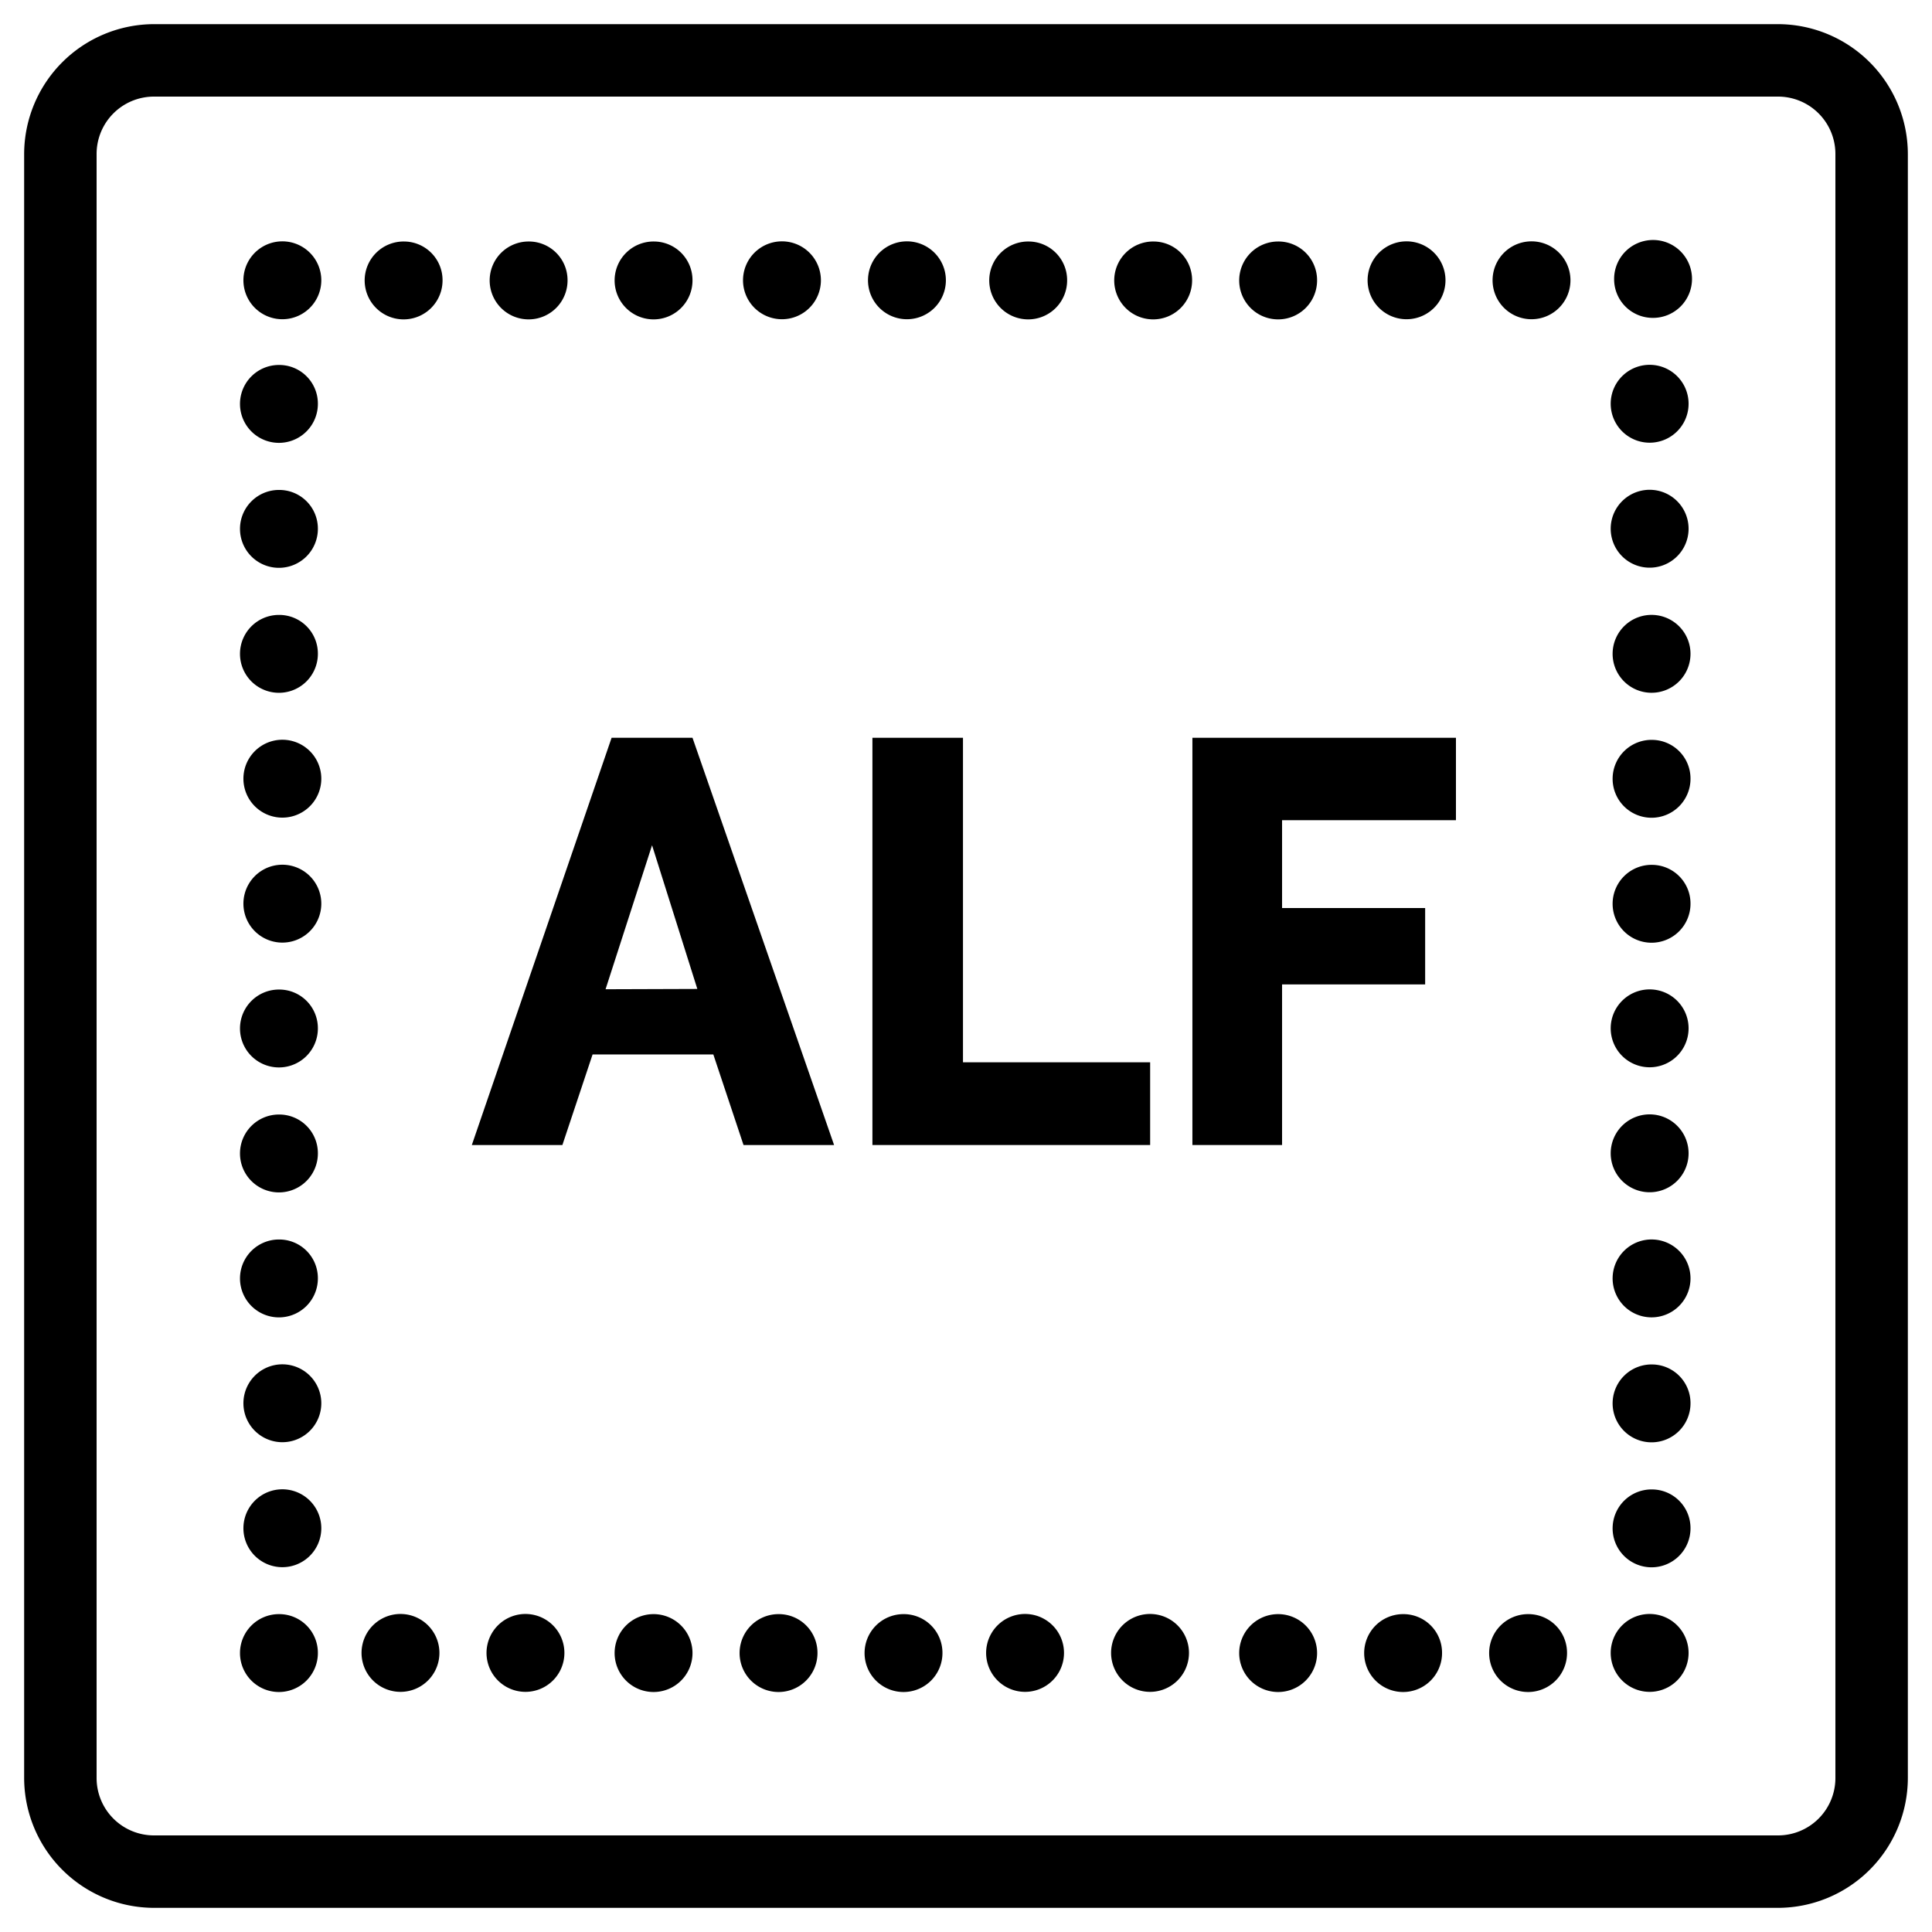 <svg xmlns="http://www.w3.org/2000/svg" viewBox="0 0 64 64"><defs><style>.icon-a{fill-rule:evenodd;clip-rule:evenodd;}</style></defs><path class="icon-a" d="M58.9,63.2H5.1A4.31,4.31,0,0,1,.8,58.9V5.1A4.31,4.31,0,0,1,5.1.8H58.9a4.31,4.31,0,0,1,4.3,4.3V58.9A4.31,4.31,0,0,1,58.9,63.2ZM5.1,3.2A1.9,1.9,0,0,0,3.2,5.1V58.9a1.9,1.9,0,0,0,1.9,1.9H58.9a1.9,1.9,0,0,0,1.9-1.9V5.1a1.9,1.9,0,0,0-1.9-1.9Z"/><path class="a" d="M17.52,53.47a1.29,1.29,0,1,0,0,2.57,1.29,1.29,0,0,0,0-2.57Z"/><path class="a" d="M13.38,8a1.29,1.29,0,1,0,1.28,1.28A1.28,1.28,0,0,0,13.38,8Z"/><path class="a" d="M9.24,8a1.29,1.29,0,0,0,0,2.57A1.29,1.29,0,1,0,9.24,8Z"/><path class="a" d="M9.24,12.09a1.29,1.29,0,1,0,1.29,1.29A1.28,1.28,0,0,0,9.24,12.09Z"/><path class="a" d="M13.38,53.47a1.29,1.29,0,1,0,0,2.57,1.29,1.29,0,0,0,0-2.57Z"/><path class="a" d="M17.52,8A1.29,1.29,0,1,0,18.8,9.24,1.28,1.28,0,0,0,17.52,8Z"/><path class="a" d="M29.93,53.47a1.29,1.29,0,1,0,1.29,1.29A1.28,1.28,0,0,0,29.93,53.47Z"/><path class="a" d="M25.79,8a1.29,1.29,0,0,0,0,2.57,1.29,1.29,0,1,0,0-2.57Z"/><path class="a" d="M21.66,53.47a1.29,1.29,0,1,0,1.28,1.29A1.29,1.29,0,0,0,21.66,53.47Z"/><path class="a" d="M21.66,8a1.29,1.29,0,1,0,1.28,1.28A1.28,1.28,0,0,0,21.66,8Z"/><path class="a" d="M25.79,53.47a1.29,1.29,0,1,0,1.29,1.29A1.28,1.28,0,0,0,25.79,53.47Z"/><path class="a" d="M9.24,45.2a1.29,1.29,0,0,0,0,2.57,1.29,1.29,0,1,0,0-2.57Z"/><path class="a" d="M9.24,41.06a1.29,1.29,0,1,0,1.29,1.28A1.28,1.28,0,0,0,9.24,41.06Z"/><path class="a" d="M9.24,49.34a1.29,1.29,0,0,0,0,2.57,1.29,1.29,0,1,0,0-2.57Z"/><path class="a" d="M54.76,10.53a1.29,1.29,0,1,0-1.29-1.29A1.28,1.28,0,0,0,54.76,10.53Z"/><path class="a" d="M9.24,53.47a1.29,1.29,0,1,0,1.29,1.29A1.28,1.28,0,0,0,9.24,53.47Z"/><path class="a" d="M9.24,16.23a1.29,1.29,0,1,0,1.29,1.29A1.28,1.28,0,0,0,9.24,16.23Z"/><path class="a" d="M9.24,20.37a1.29,1.29,0,1,0,1.29,1.29A1.28,1.28,0,0,0,9.24,20.37Z"/><path class="a" d="M9.24,36.92a1.29,1.29,0,1,0,1.29,1.29A1.28,1.28,0,0,0,9.24,36.92Z"/><path class="a" d="M9.24,28.65a1.29,1.29,0,0,0,0,2.57,1.29,1.29,0,1,0,0-2.57Z"/><path class="a" d="M9.24,32.78a1.29,1.29,0,1,0,1.29,1.29A1.28,1.28,0,0,0,9.24,32.78Z"/><path class="a" d="M9.24,24.51a1.29,1.29,0,0,0,0,2.57,1.29,1.29,0,1,0,0-2.57Z"/><path class="a" d="M54.76,36.92a1.29,1.29,0,1,0,0,2.57,1.29,1.29,0,0,0,0-2.57Z"/><path class="a" d="M54.76,41.06A1.29,1.29,0,1,0,56,42.34,1.29,1.29,0,0,0,54.76,41.06Z"/><path class="a" d="M54.76,49.34A1.29,1.29,0,1,0,56,50.62,1.28,1.28,0,0,0,54.76,49.34Z"/><path class="a" d="M54.76,53.47a1.29,1.29,0,1,0,0,2.57,1.29,1.29,0,0,0,0-2.57Z"/><path class="a" d="M54.76,45.2A1.29,1.29,0,1,0,56,46.48,1.28,1.28,0,0,0,54.76,45.2Z"/><path class="a" d="M54.76,32.78a1.29,1.29,0,1,0,0,2.57,1.29,1.29,0,0,0,0-2.57Z"/><path class="a" d="M54.76,16.23a1.29,1.29,0,1,0,0,2.57,1.29,1.29,0,0,0,0-2.57Z"/><path class="a" d="M54.76,28.65A1.29,1.29,0,1,0,56,29.93,1.28,1.28,0,0,0,54.76,28.65Z"/><path class="a" d="M29.93,8a1.29,1.29,0,0,0,0,2.57,1.29,1.29,0,1,0,0-2.57Z"/><path class="a" d="M54.76,20.37A1.29,1.29,0,1,0,56,21.66,1.29,1.29,0,0,0,54.76,20.37Z"/><path class="a" d="M54.76,24.51A1.29,1.29,0,1,0,56,25.79,1.28,1.28,0,0,0,54.76,24.51Z"/><path class="a" d="M54.76,12.09a1.29,1.29,0,1,0,0,2.57,1.29,1.29,0,0,0,0-2.57Z"/><path class="a" d="M42.34,53.47a1.29,1.29,0,1,0,1.29,1.29A1.29,1.29,0,0,0,42.34,53.47Z"/><path class="a" d="M38.21,8a1.29,1.29,0,1,0,1.28,1.28A1.28,1.28,0,0,0,38.21,8Z"/><path class="a" d="M38.21,53.47a1.29,1.29,0,1,0,0,2.57,1.29,1.29,0,0,0,0-2.57Z"/><path class="a" d="M34.07,8a1.29,1.29,0,1,0,1.28,1.28A1.28,1.28,0,0,0,34.07,8Z"/><path class="a" d="M34.07,53.47a1.29,1.29,0,1,0,0,2.57,1.29,1.29,0,0,0,0-2.57Z"/><path class="a" d="M42.34,8a1.29,1.29,0,1,0,1.29,1.28A1.28,1.28,0,0,0,42.34,8Z"/><path class="a" d="M46.48,8a1.29,1.29,0,0,0,0,2.57,1.29,1.29,0,1,0,0-2.57Z"/><path class="a" d="M50.62,53.47a1.29,1.29,0,1,0,1.29,1.29A1.28,1.28,0,0,0,50.62,53.47Z"/><path class="a" d="M50.62,8a1.29,1.29,0,0,0,0,2.57,1.29,1.29,0,1,0,0-2.57Z"/><path class="a" d="M46.48,53.47a1.29,1.29,0,1,0,1.29,1.29A1.28,1.28,0,0,0,46.48,53.47Z"/><path class="a" d="M20.26,24.44h2.68l4.69,13.49h-3l-1-3h-4l-1,3h-3Zm2.84,8.32L21.6,28l-1.54,4.77Z"/><path class="a" d="M28.9,37.93V24.44h3V35.19H38.1v2.74Z"/><path class="a" d="M39.5,37.93V24.44h8.73v2.73H42.47v2.91h4.74v2.53H42.47v5.32Z"/></svg>